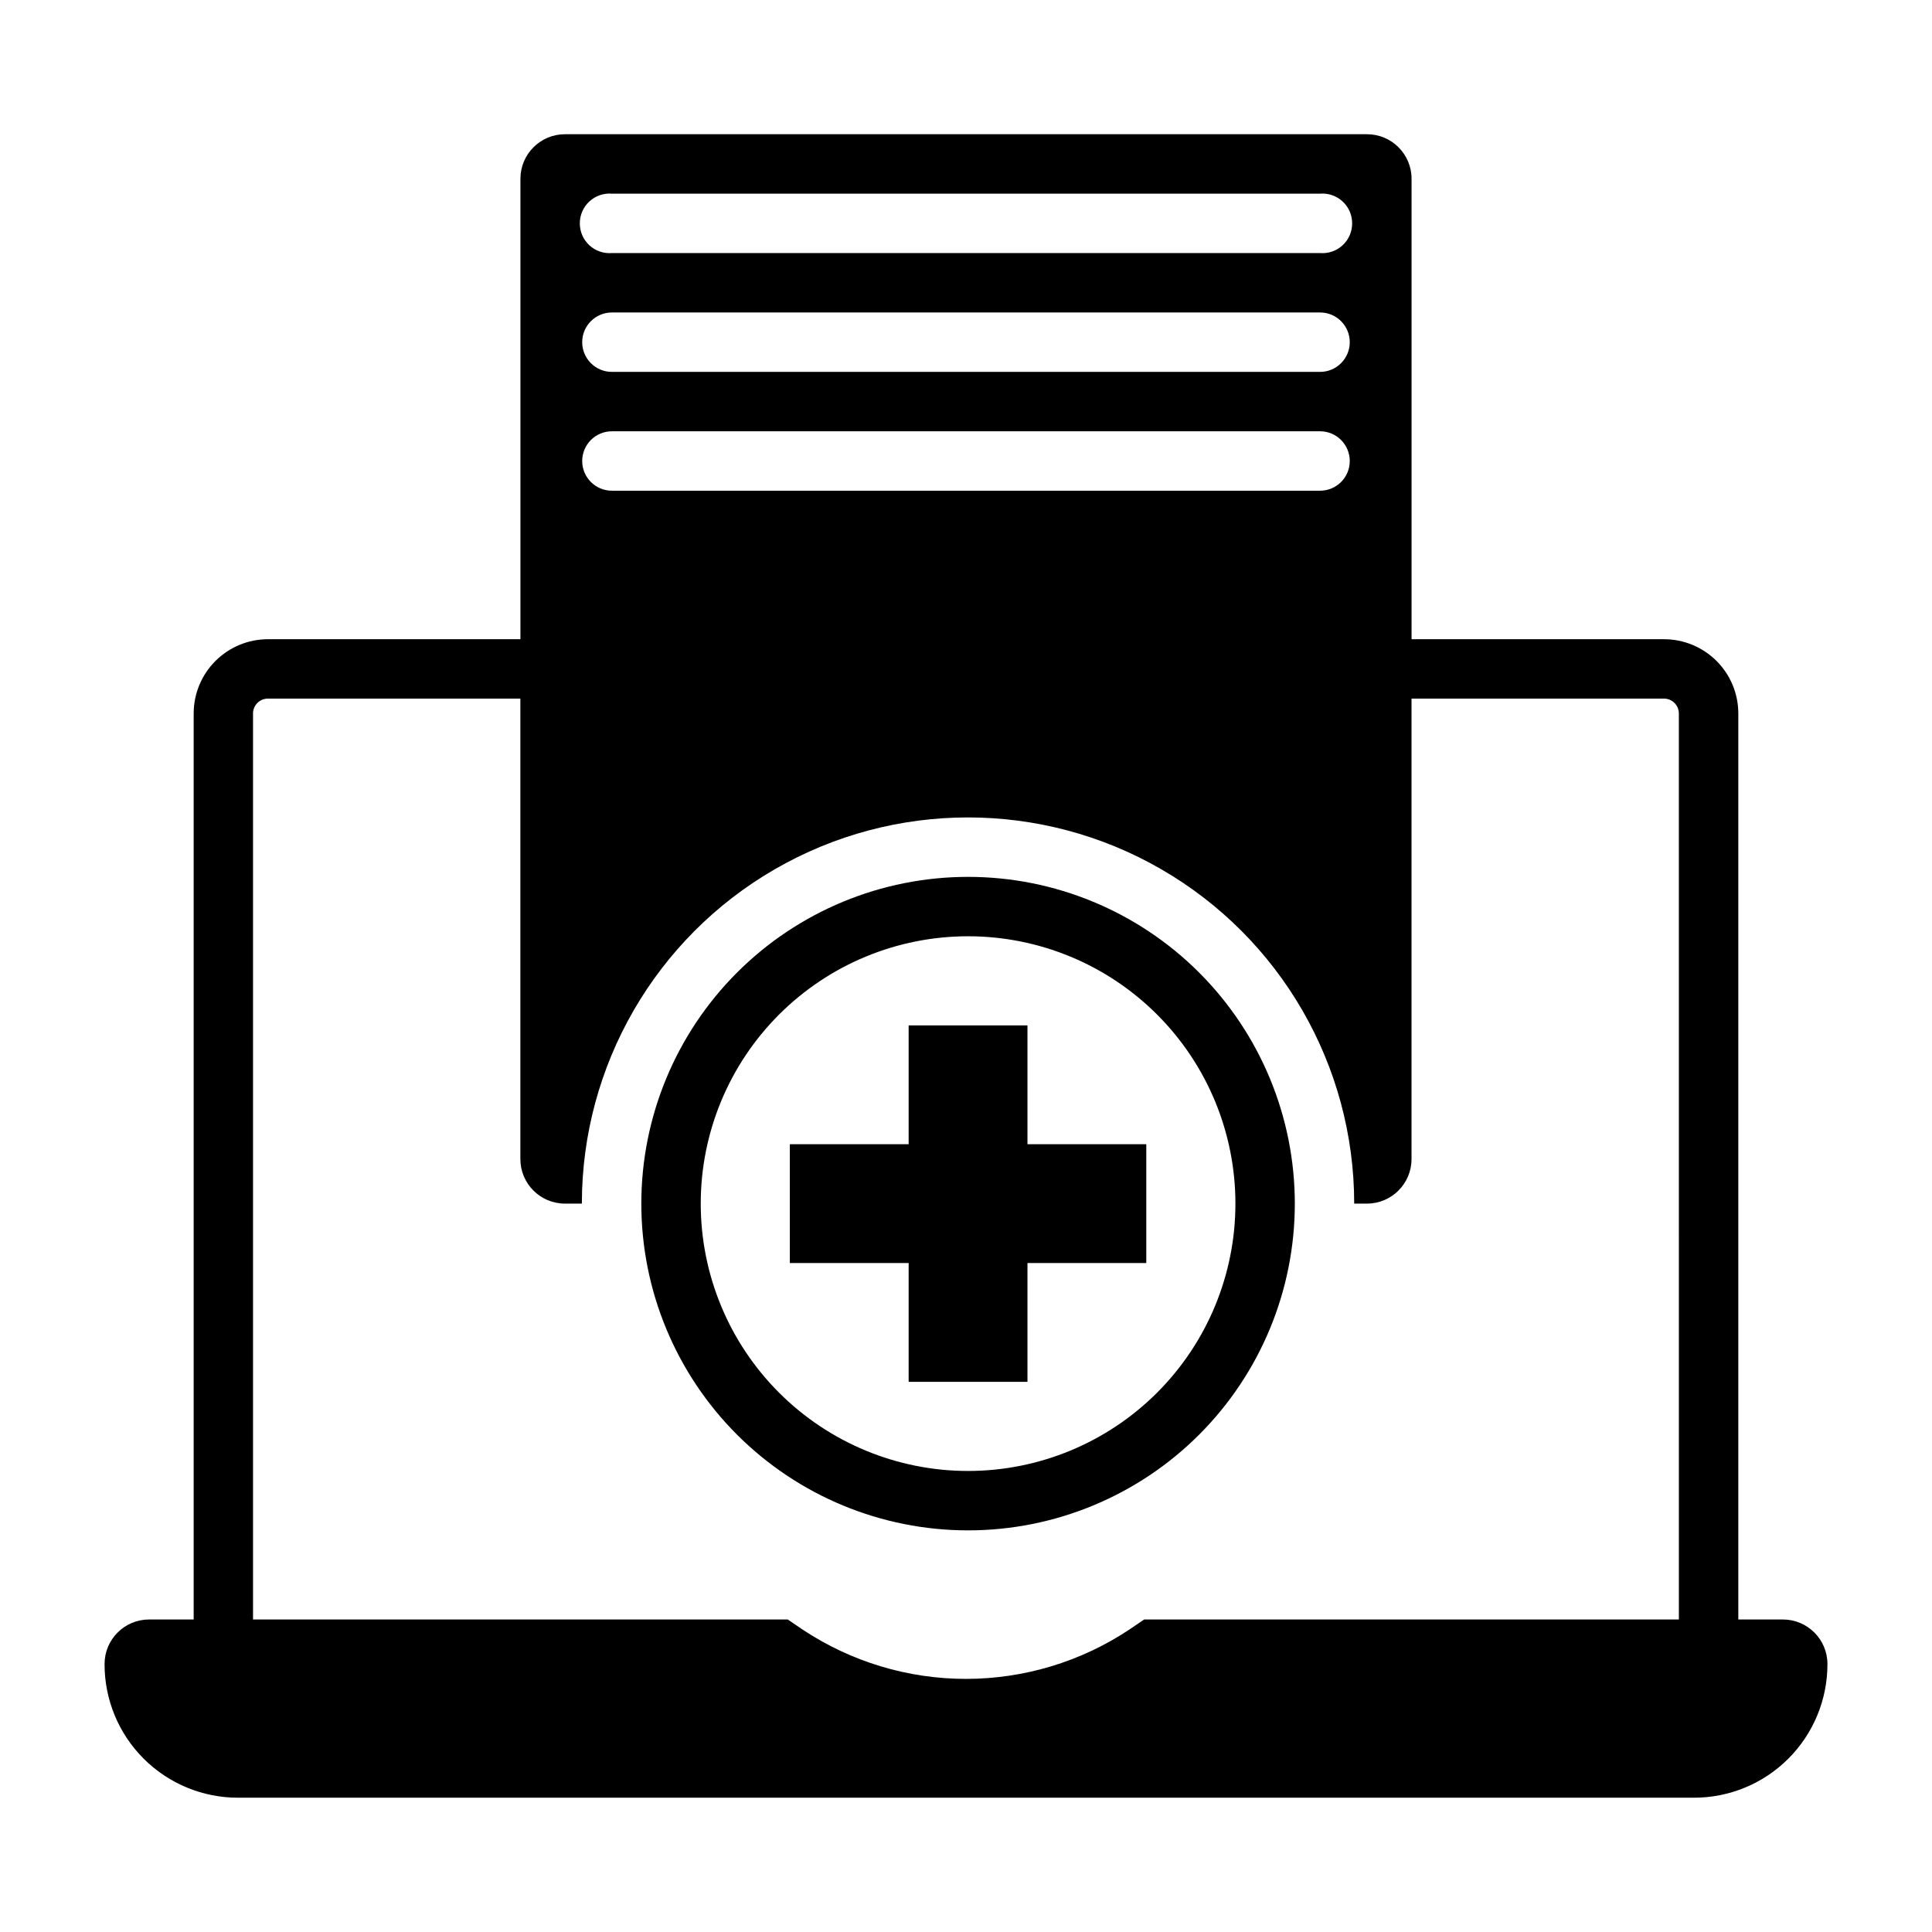 <?xml version="1.0" encoding="UTF-8"?>
<!-- Uploaded to: ICON Repo, www.iconrepo.com, Generator: ICON Repo Mixer Tools -->
<svg fill="#000000" width="800px" height="800px" version="1.1" viewBox="144 144 512 512" xmlns="http://www.w3.org/2000/svg">
 <g>
  <path d="m616.48 573.18h-11.809v-240.1c0-5.219-2.074-10.227-5.766-13.914-3.691-3.691-8.695-5.766-13.914-5.766h-66.914v-122.02c0-6.523-5.285-11.809-11.809-11.809h-212.54c-6.523 0-11.809 5.285-11.809 11.809v122.02h-66.91c-5.223 0-10.227 2.074-13.918 5.766-3.691 3.688-5.766 8.695-5.766 13.914v240.1h-11.805c-6.523 0-11.809 5.285-11.809 11.809-0.023 9.398 3.703 18.422 10.352 25.07s15.672 10.375 25.07 10.352h385.73c9.402 0.023 18.422-3.703 25.07-10.352 6.648-6.648 10.375-15.672 10.355-25.07 0-6.523-5.289-11.809-11.809-11.809zm-310.32-377.86h187.67c2.195-0.176 4.363 0.578 5.981 2.074 1.613 1.492 2.531 3.598 2.523 5.801 0.008 2.199-0.91 4.305-2.523 5.801-1.617 1.496-3.785 2.246-5.981 2.07h-187.67c-2.195 0.176-4.363-0.574-5.977-2.07-1.617-1.496-2.531-3.602-2.523-5.801-0.008-2.203 0.906-4.309 2.523-5.801 1.613-1.496 3.781-2.25 5.977-2.074zm0 31.488h187.67c4.348 0 7.871 3.527 7.871 7.875s-3.523 7.871-7.871 7.871h-187.67c-4.348 0-7.871-3.523-7.871-7.871s3.523-7.875 7.871-7.875zm0 31.488h187.67c4.348 0 7.871 3.527 7.871 7.875 0 4.348-3.523 7.871-7.871 7.871h-187.67c-4.348 0-7.871-3.523-7.871-7.871 0-4.348 3.523-7.875 7.871-7.875zm282.76 314.88h-141.7l-3.938 2.676c-12.828 8.523-27.891 13.07-43.293 13.07-15.406 0-30.465-4.547-43.297-13.07l-3.938-2.676h-141.7v-240.1c0-2.172 1.762-3.938 3.938-3.938h66.91v122.02c0 6.519 5.285 11.809 11.809 11.809h4.488c0-36.562 19.504-70.348 51.168-88.629 31.66-18.281 70.672-18.281 102.34 0 31.66 18.281 51.168 52.066 51.168 88.629h3.387-0.004c6.523 0 11.809-5.289 11.809-11.809v-122.02h66.914c1.043 0 2.043 0.418 2.781 1.156 0.738 0.738 1.152 1.738 1.152 2.781z"/>
  <path d="m416.29 415.74h-31.488v31.488h-31.488v31.488h31.488v31.488h31.488v-31.488h31.488v-31.488h-31.488z"/>
  <path d="m400.55 376.38c-22.969 0-44.992 9.121-61.23 25.363-16.238 16.238-25.363 38.262-25.363 61.23 0 22.965 9.125 44.988 25.363 61.227 16.238 16.242 38.262 25.363 61.23 25.363 22.965 0 44.988-9.121 61.23-25.363 16.238-16.238 25.359-38.262 25.359-61.227 0-22.969-9.121-44.992-25.359-61.23-16.242-16.242-38.266-25.363-61.23-25.363zm0 157.44c-18.793 0-36.812-7.465-50.098-20.754-13.289-13.285-20.75-31.305-20.75-50.094 0-18.793 7.461-36.812 20.75-50.098 13.285-13.289 31.305-20.754 50.098-20.754 18.789 0 36.809 7.465 50.098 20.754 13.285 13.285 20.75 31.305 20.75 50.098 0 18.789-7.465 36.809-20.75 50.094-13.289 13.289-31.309 20.754-50.098 20.754z"/>
 </g>
</svg>